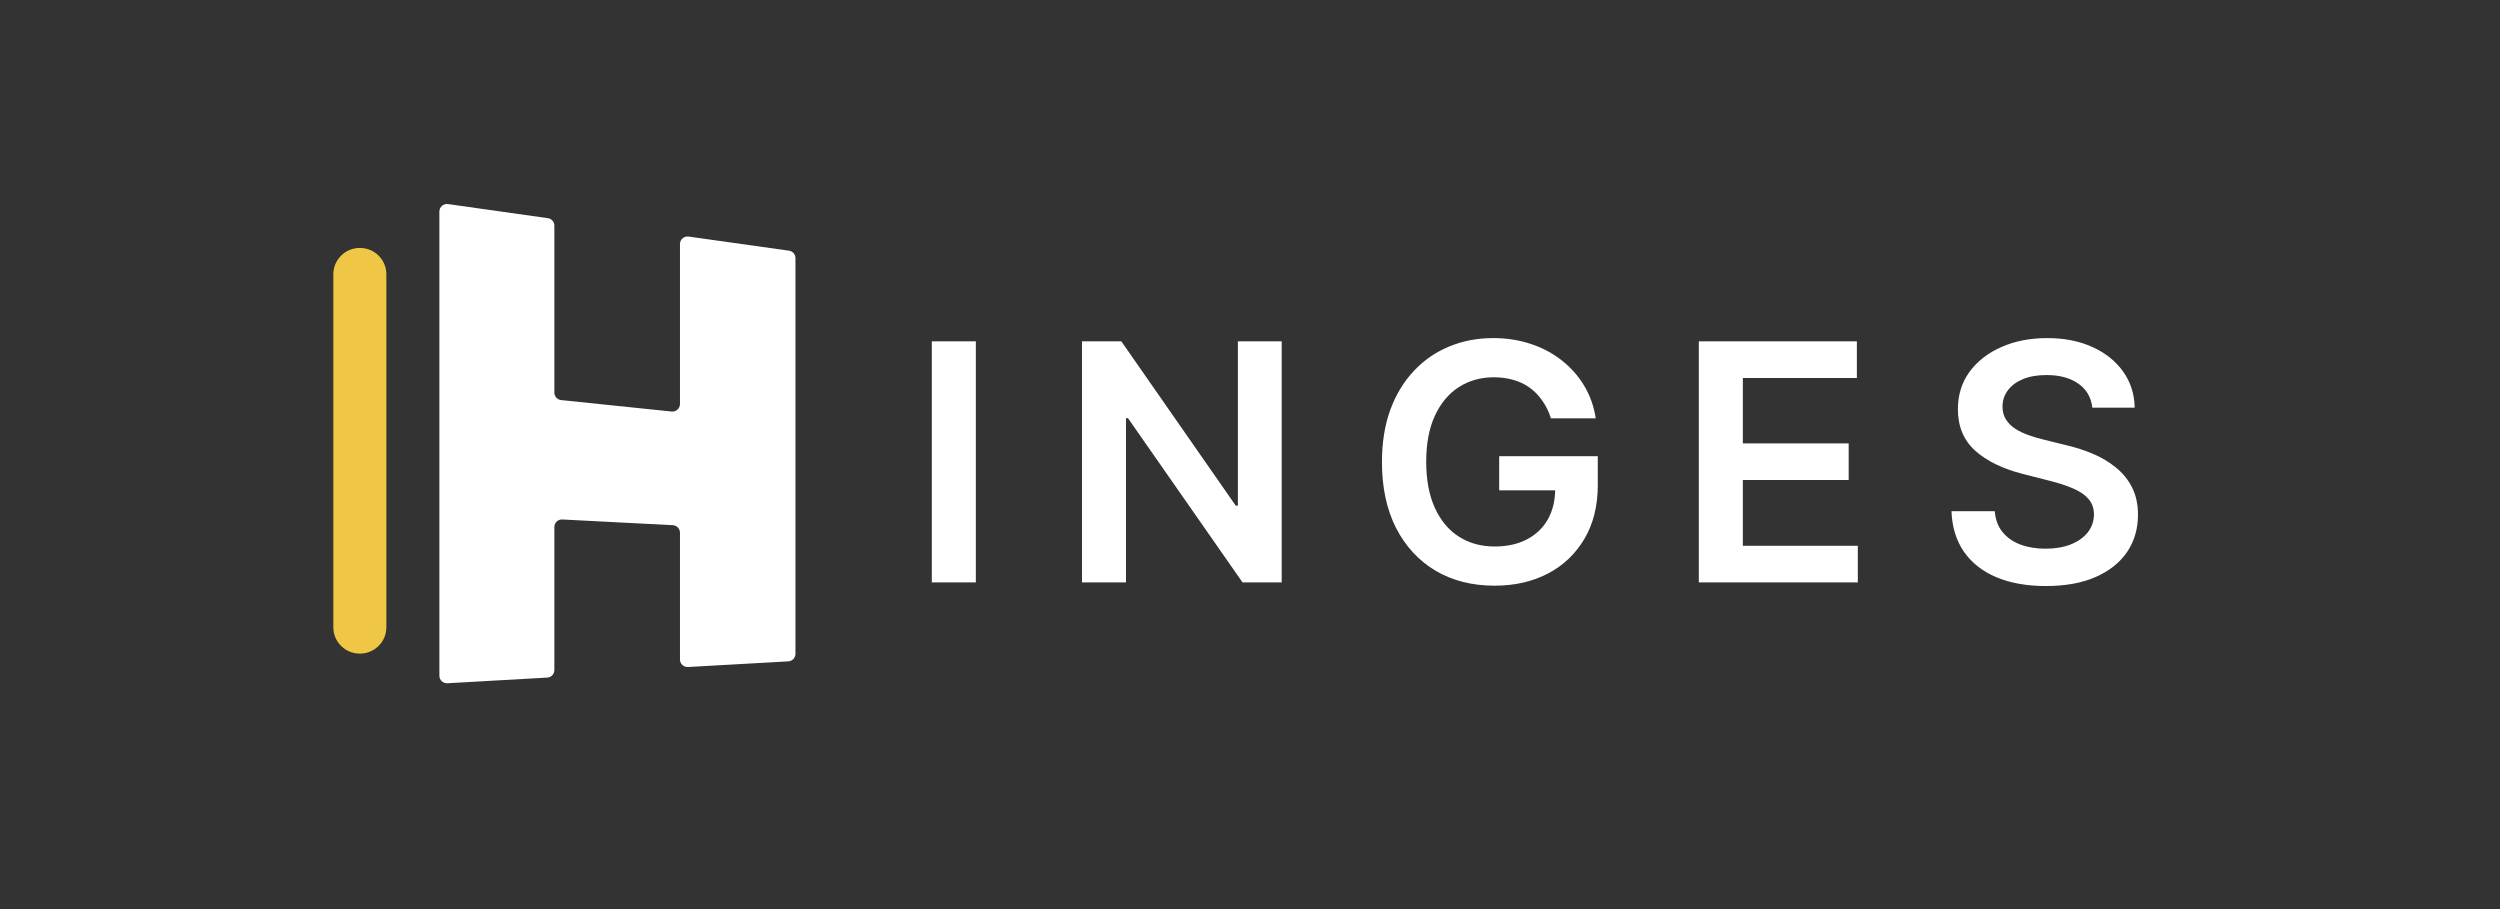 <svg width="110" height="40" viewBox="0 0 110 40" fill="none" xmlns="http://www.w3.org/2000/svg">
<rect x="0" y="0" width="110" height="40" fill="#333333" stroke="none"/>
<path d="M19.333 9.307C19.333 9.105 19.513 8.951 19.714 8.979L24.105 9.6C24.27 9.623 24.392 9.763 24.392 9.927V17.275C24.392 17.444 24.521 17.586 24.691 17.604L29.551 18.107C29.748 18.127 29.919 17.974 29.919 17.778V10.736C29.919 10.535 30.099 10.38 30.299 10.409L34.714 11.03C34.878 11.053 35 11.192 35 11.357V28.77C35 28.945 34.862 29.09 34.686 29.1L30.271 29.348C30.08 29.359 29.919 29.208 29.919 29.018V23.438C29.919 23.262 29.78 23.117 29.603 23.108L24.742 22.857C24.552 22.847 24.392 22.997 24.392 23.187V29.484C24.392 29.66 24.254 29.805 24.077 29.814L19.686 30.063C19.494 30.073 19.333 29.923 19.333 29.733V9.307Z" fill="white"/>
<path d="M17 12.066C17 11.427 16.478 10.909 15.833 10.909C15.189 10.909 14.667 11.427 14.667 12.066V27.603C14.667 28.242 15.189 28.76 15.833 28.76C16.478 28.76 17 28.242 17 27.603V12.066Z" fill="#F0C744"/>
<path d="M42.937 15.02V25.625H41V15.02H42.937ZM56.394 15.02V25.625H54.671L49.633 18.402H49.544V25.625H47.607V15.02H49.34L54.373 22.249H54.467V15.02H56.394ZM68.24 18.407C68.153 18.127 68.033 17.877 67.88 17.656C67.73 17.432 67.549 17.24 67.337 17.081C67.128 16.922 66.888 16.804 66.616 16.724C66.345 16.641 66.049 16.6 65.729 16.6C65.154 16.6 64.643 16.743 64.194 17.029C63.745 17.316 63.392 17.737 63.134 18.293C62.88 18.846 62.753 19.519 62.753 20.312C62.753 21.113 62.88 21.792 63.134 22.347C63.388 22.903 63.741 23.326 64.194 23.615C64.646 23.902 65.172 24.046 65.77 24.046C66.314 24.046 66.783 23.941 67.18 23.735C67.58 23.527 67.888 23.234 68.104 22.854C68.32 22.472 68.428 22.022 68.428 21.509L68.867 21.576H65.964V20.074H70.302V21.348C70.302 22.256 70.107 23.041 69.718 23.703C69.328 24.366 68.792 24.878 68.109 25.236C67.427 25.592 66.644 25.77 65.76 25.77C64.775 25.77 63.91 25.55 63.165 25.112C62.424 24.67 61.845 24.044 61.427 23.233C61.013 22.418 60.806 21.451 60.806 20.332C60.806 19.477 60.927 18.713 61.171 18.039C61.418 17.366 61.763 16.795 62.205 16.326C62.647 15.852 63.165 15.494 63.761 15.248C64.356 15 65.003 14.876 65.703 14.876C66.294 14.876 66.846 14.962 67.358 15.134C67.869 15.303 68.324 15.545 68.72 15.859C69.121 16.174 69.45 16.547 69.707 16.978C69.965 17.409 70.133 17.885 70.213 18.407H68.24ZM74.748 25.625V15.02H81.702V16.631H76.685V19.51H81.342V21.119H76.685V24.014H81.744V25.625H74.748ZM92.062 17.936C92.013 17.484 91.807 17.132 91.446 16.879C91.087 16.628 90.621 16.502 90.046 16.502C89.643 16.502 89.296 16.562 89.008 16.682C88.719 16.804 88.498 16.967 88.345 17.175C88.191 17.381 88.113 17.618 88.11 17.884C88.11 18.104 88.16 18.297 88.261 18.458C88.365 18.621 88.506 18.759 88.684 18.873C88.861 18.983 89.058 19.077 89.274 19.152C89.49 19.228 89.707 19.292 89.926 19.344L90.929 19.592C91.333 19.686 91.72 19.811 92.093 19.97C92.469 20.129 92.805 20.33 93.1 20.572C93.4 20.812 93.636 21.104 93.811 21.447C93.984 21.788 94.071 22.189 94.071 22.648C94.071 23.268 93.911 23.816 93.591 24.289C93.271 24.758 92.808 25.125 92.203 25.391C91.601 25.654 90.871 25.785 90.015 25.785C89.183 25.785 88.461 25.657 87.849 25.402C87.239 25.146 86.763 24.773 86.418 24.284C86.077 23.793 85.892 23.197 85.865 22.492H87.77C87.798 22.861 87.913 23.169 88.115 23.414C88.317 23.658 88.579 23.842 88.903 23.962C89.23 24.083 89.596 24.143 89.999 24.143C90.421 24.143 90.79 24.081 91.106 23.958C91.426 23.83 91.677 23.654 91.858 23.429C92.039 23.201 92.131 22.936 92.135 22.631C92.131 22.356 92.049 22.127 91.889 21.949C91.729 21.765 91.504 21.614 91.216 21.492C90.93 21.368 90.596 21.258 90.213 21.162L88.997 20.851C88.117 20.626 87.42 20.287 86.909 19.831C86.401 19.371 86.147 18.762 86.147 18.003C86.147 17.379 86.317 16.831 86.658 16.362C87.003 15.893 87.471 15.528 88.063 15.269C88.654 15.007 89.324 14.876 90.073 14.876C90.831 14.876 91.496 15.007 92.067 15.269C92.641 15.528 93.092 15.889 93.419 16.352C93.746 16.811 93.915 17.338 93.926 17.936H92.062Z" fill="white"/>
</svg>
